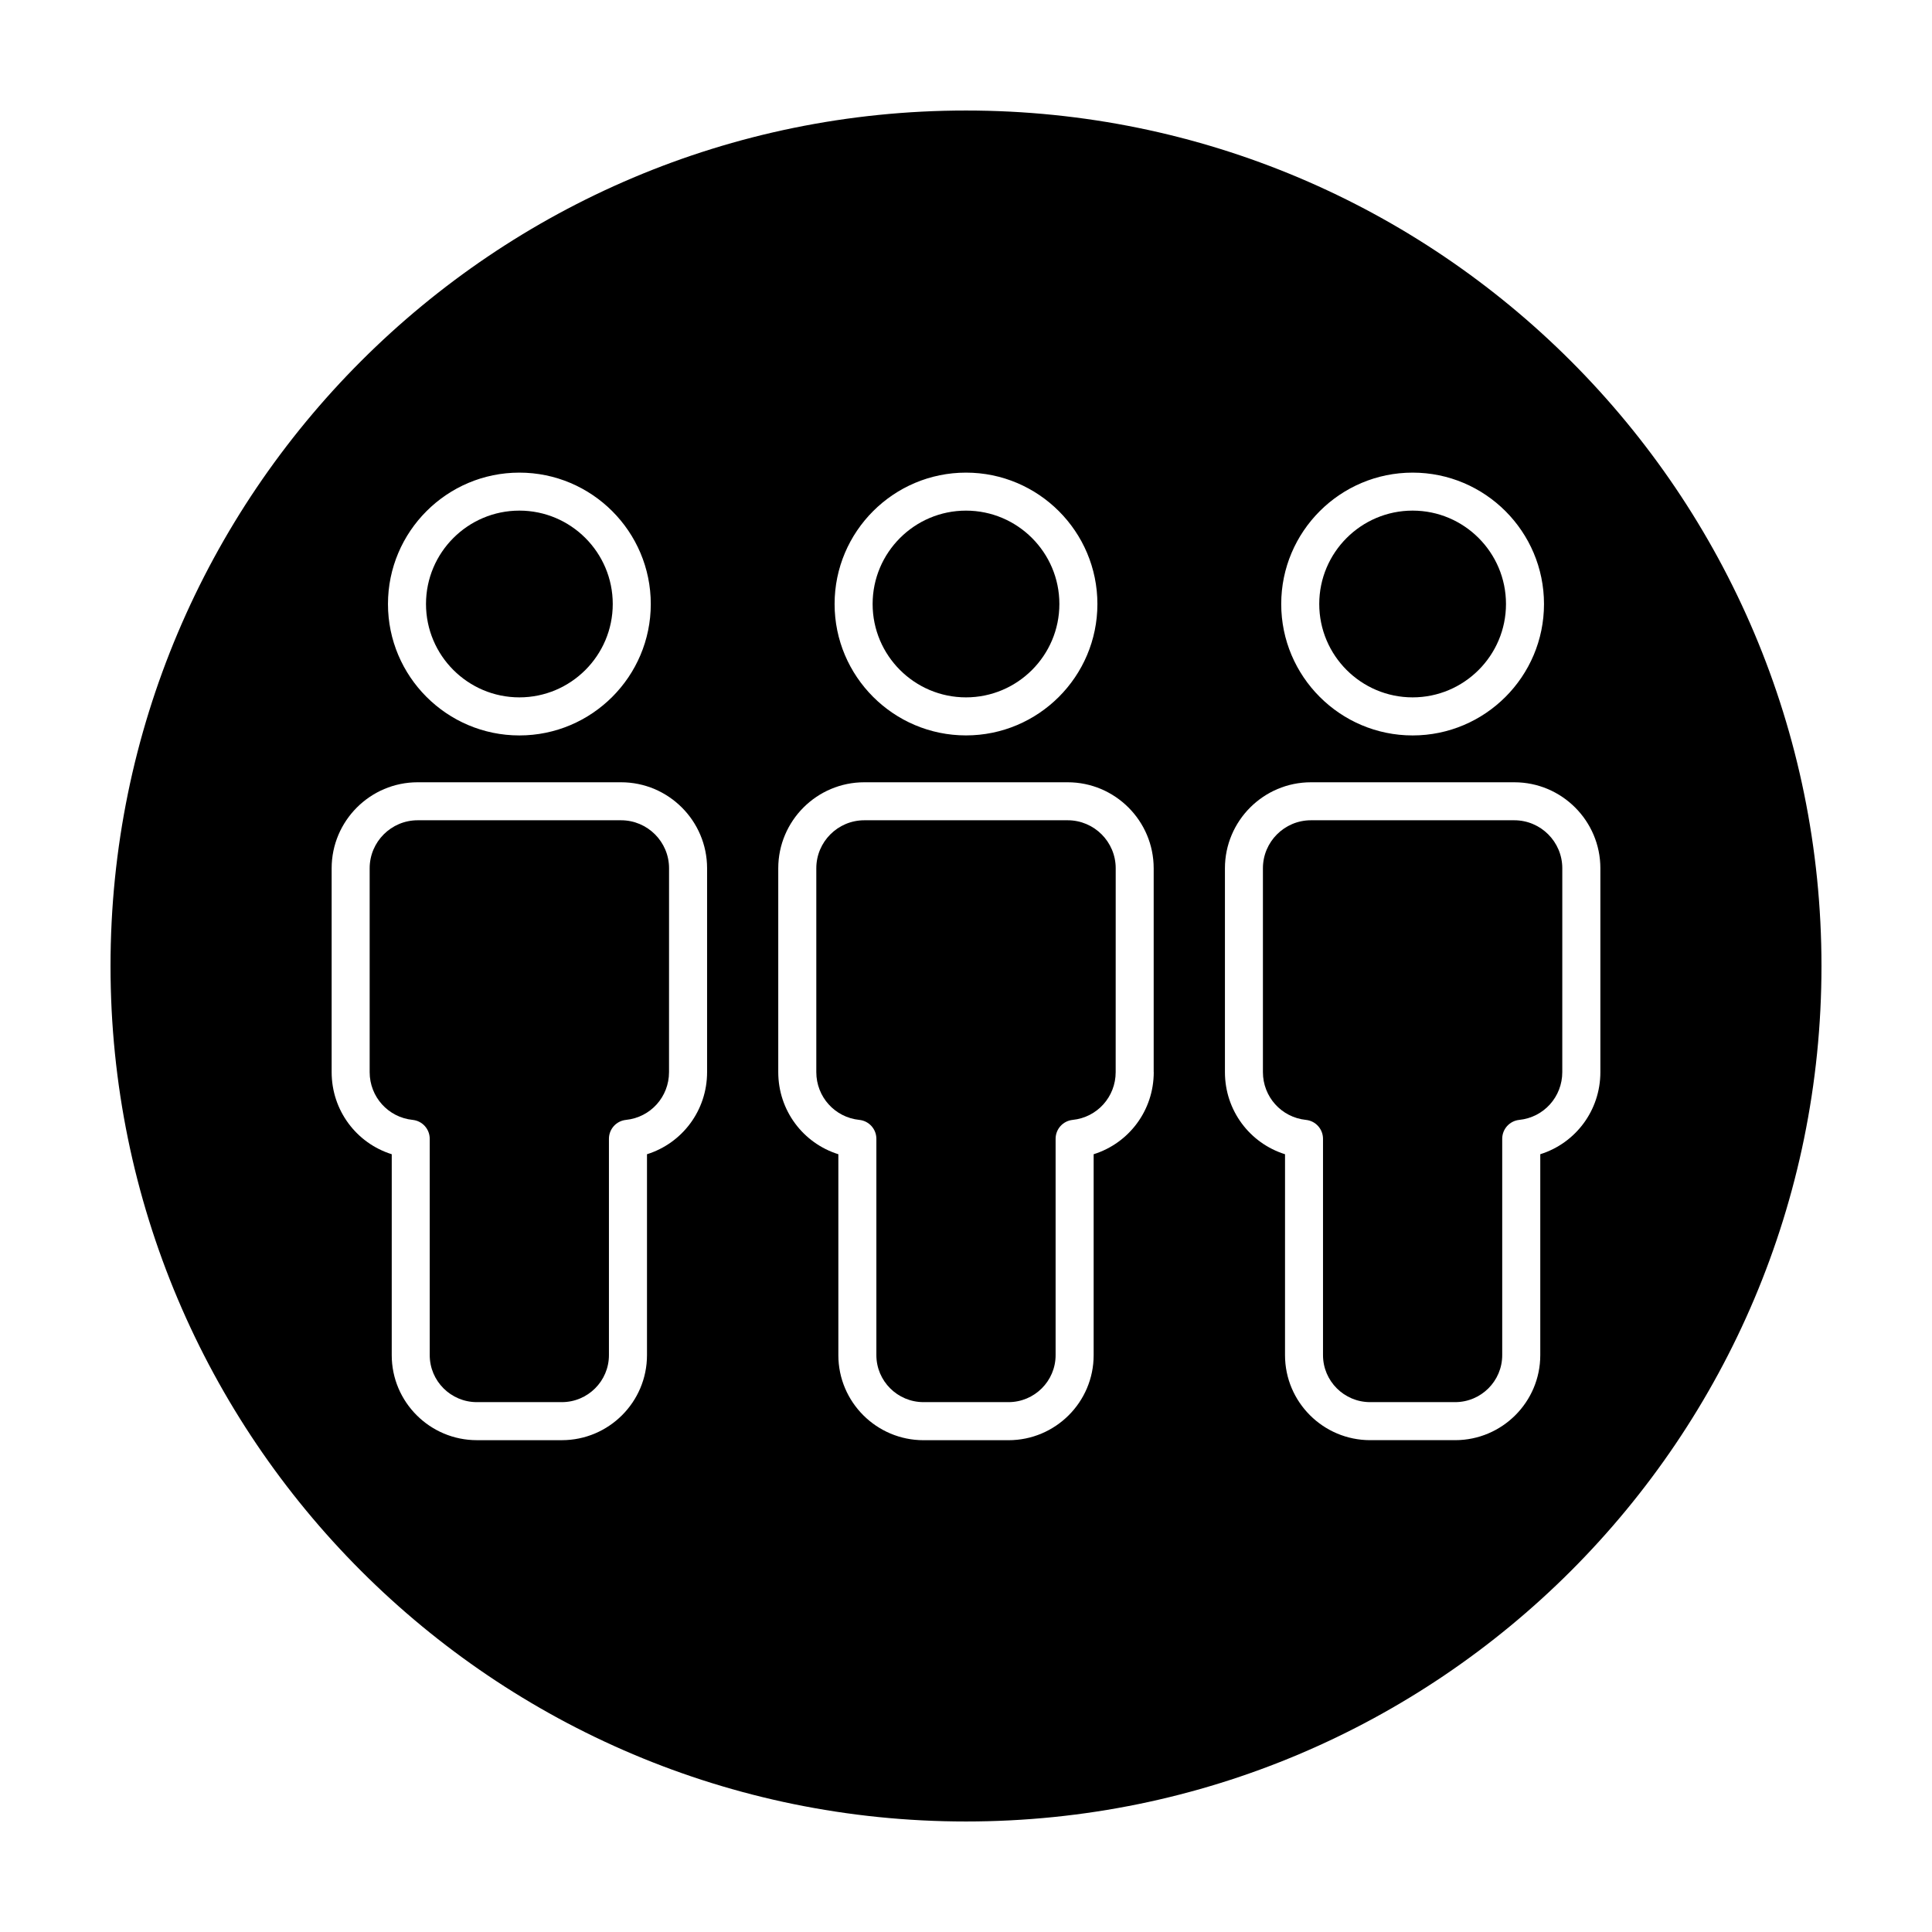 <?xml version="1.0" encoding="UTF-8"?>
<!-- Uploaded to: SVG Repo, www.svgrepo.com, Generator: SVG Repo Mixer Tools -->
<svg fill="#000000" width="800px" height="800px" version="1.1" viewBox="144 144 512 512" xmlns="http://www.w3.org/2000/svg">
 <g>
  <path d="m308.59 361.38h-53.902c-7.012 0-12.723 5.707-12.723 12.723v54.02c0 6.551 4.902 11.992 11.395 12.66 2.57 0.262 4.523 2.43 4.523 5.012v57.332c0 6.867 5.602 12.453 12.484 12.453h22.523c6.883 0 12.484-5.586 12.484-12.453v-57.332c0-2.586 1.953-4.746 4.523-5.012 6.5-0.664 11.402-6.106 11.402-12.66l0.008-54.02c0.004-7.012-5.699-12.723-12.719-12.723z"/>
  <path d="m281.64 328.81c13.645 0 24.746-11.098 24.746-24.746s-11.098-24.746-24.746-24.746c-13.648 0-24.746 11.098-24.746 24.746s11.102 24.746 24.746 24.746z"/>
  <path d="m518.36 328.81c13.645 0 24.742-11.098 24.742-24.746s-11.098-24.746-24.742-24.746-24.746 11.098-24.746 24.746 11.098 24.746 24.746 24.746z"/>
  <path d="m400 328.81c13.645 0 24.746-11.098 24.746-24.746s-11.105-24.742-24.746-24.742c-13.645 0-24.746 11.098-24.746 24.746-0.004 13.648 11.102 24.742 24.746 24.742z"/>
  <path d="m426.95 361.38h-53.898c-7.019 0-12.723 5.707-12.723 12.723v54.02c0 6.551 4.902 11.992 11.395 12.66 2.57 0.262 4.523 2.43 4.523 5.012v57.332c0 6.867 5.602 12.453 12.488 12.453h22.523c6.887 0 12.488-5.586 12.488-12.453v-57.332c0-2.586 1.953-4.746 4.523-5.012 6.5-0.664 11.395-6.106 11.395-12.66l0.008-54.02c0-7.012-5.707-12.723-12.723-12.723z"/>
  <path d="m400 173.29c-125.21 0-226.71 101.5-226.71 226.71 0 125.21 101.5 226.71 226.71 226.71s226.71-101.5 226.71-226.71c-0.004-125.21-101.5-226.71-226.71-226.71zm118.36 95.961c19.199 0 34.816 15.625 34.816 34.824 0 19.199-15.617 34.824-34.816 34.824s-34.824-15.625-34.824-34.824c0-19.203 15.625-34.824 34.824-34.824zm-118.36 0c19.199 0 34.824 15.625 34.824 34.824-0.004 19.199-15.625 34.816-34.824 34.816s-34.824-15.625-34.824-34.824 15.621-34.816 34.824-34.816zm-118.36 0c19.199 0 34.824 15.625 34.824 34.824 0 19.199-15.625 34.824-34.824 34.824s-34.824-15.625-34.824-34.824c0.004-19.203 15.625-34.824 34.824-34.824zm49.746 158.88c0 10.16-6.59 18.836-15.926 21.754v53.246c0 12.426-10.121 22.531-22.562 22.531h-22.523c-12.438 0-22.562-10.105-22.562-22.531l0.004-53.246c-9.336-2.922-15.926-11.594-15.926-21.754v-54.023c0-12.57 10.227-22.797 22.797-22.797h53.902c12.57 0 22.797 10.227 22.797 22.797zm118.37 0c0 10.16-6.59 18.836-15.926 21.754v53.254c0 12.426-10.121 22.531-22.566 22.531h-22.523c-12.438 0-22.566-10.105-22.566-22.531v-53.254c-9.336-2.918-15.926-11.594-15.926-21.754v-54.023c0-12.57 10.227-22.797 22.797-22.797h53.898c12.57 0 22.797 10.227 22.797 22.797v54.023zm118.36-54.023v54.02c0 10.16-6.59 18.836-15.926 21.754v53.246c0 12.426-10.121 22.531-22.562 22.531h-22.523c-12.438 0-22.562-10.105-22.562-22.531l0.004-53.242c-9.336-2.922-15.926-11.594-15.926-21.754v-54.023c0-12.57 10.227-22.797 22.797-22.797h53.902c12.57 0 22.797 10.227 22.797 22.797z"/>
  <path d="m491.41 361.38c-7.019 0-12.723 5.707-12.723 12.723v54.02c0 6.551 4.902 11.992 11.402 12.66 2.57 0.262 4.523 2.43 4.523 5.012v57.332c0 6.867 5.602 12.453 12.484 12.453h22.523c6.883 0 12.484-5.586 12.484-12.453v-57.332c0-2.586 1.953-4.746 4.523-5.012 6.5-0.664 11.395-6.106 11.395-12.66l0.004-54.02c0-7.019-5.707-12.723-12.723-12.723z"/>
 </g>
</svg>